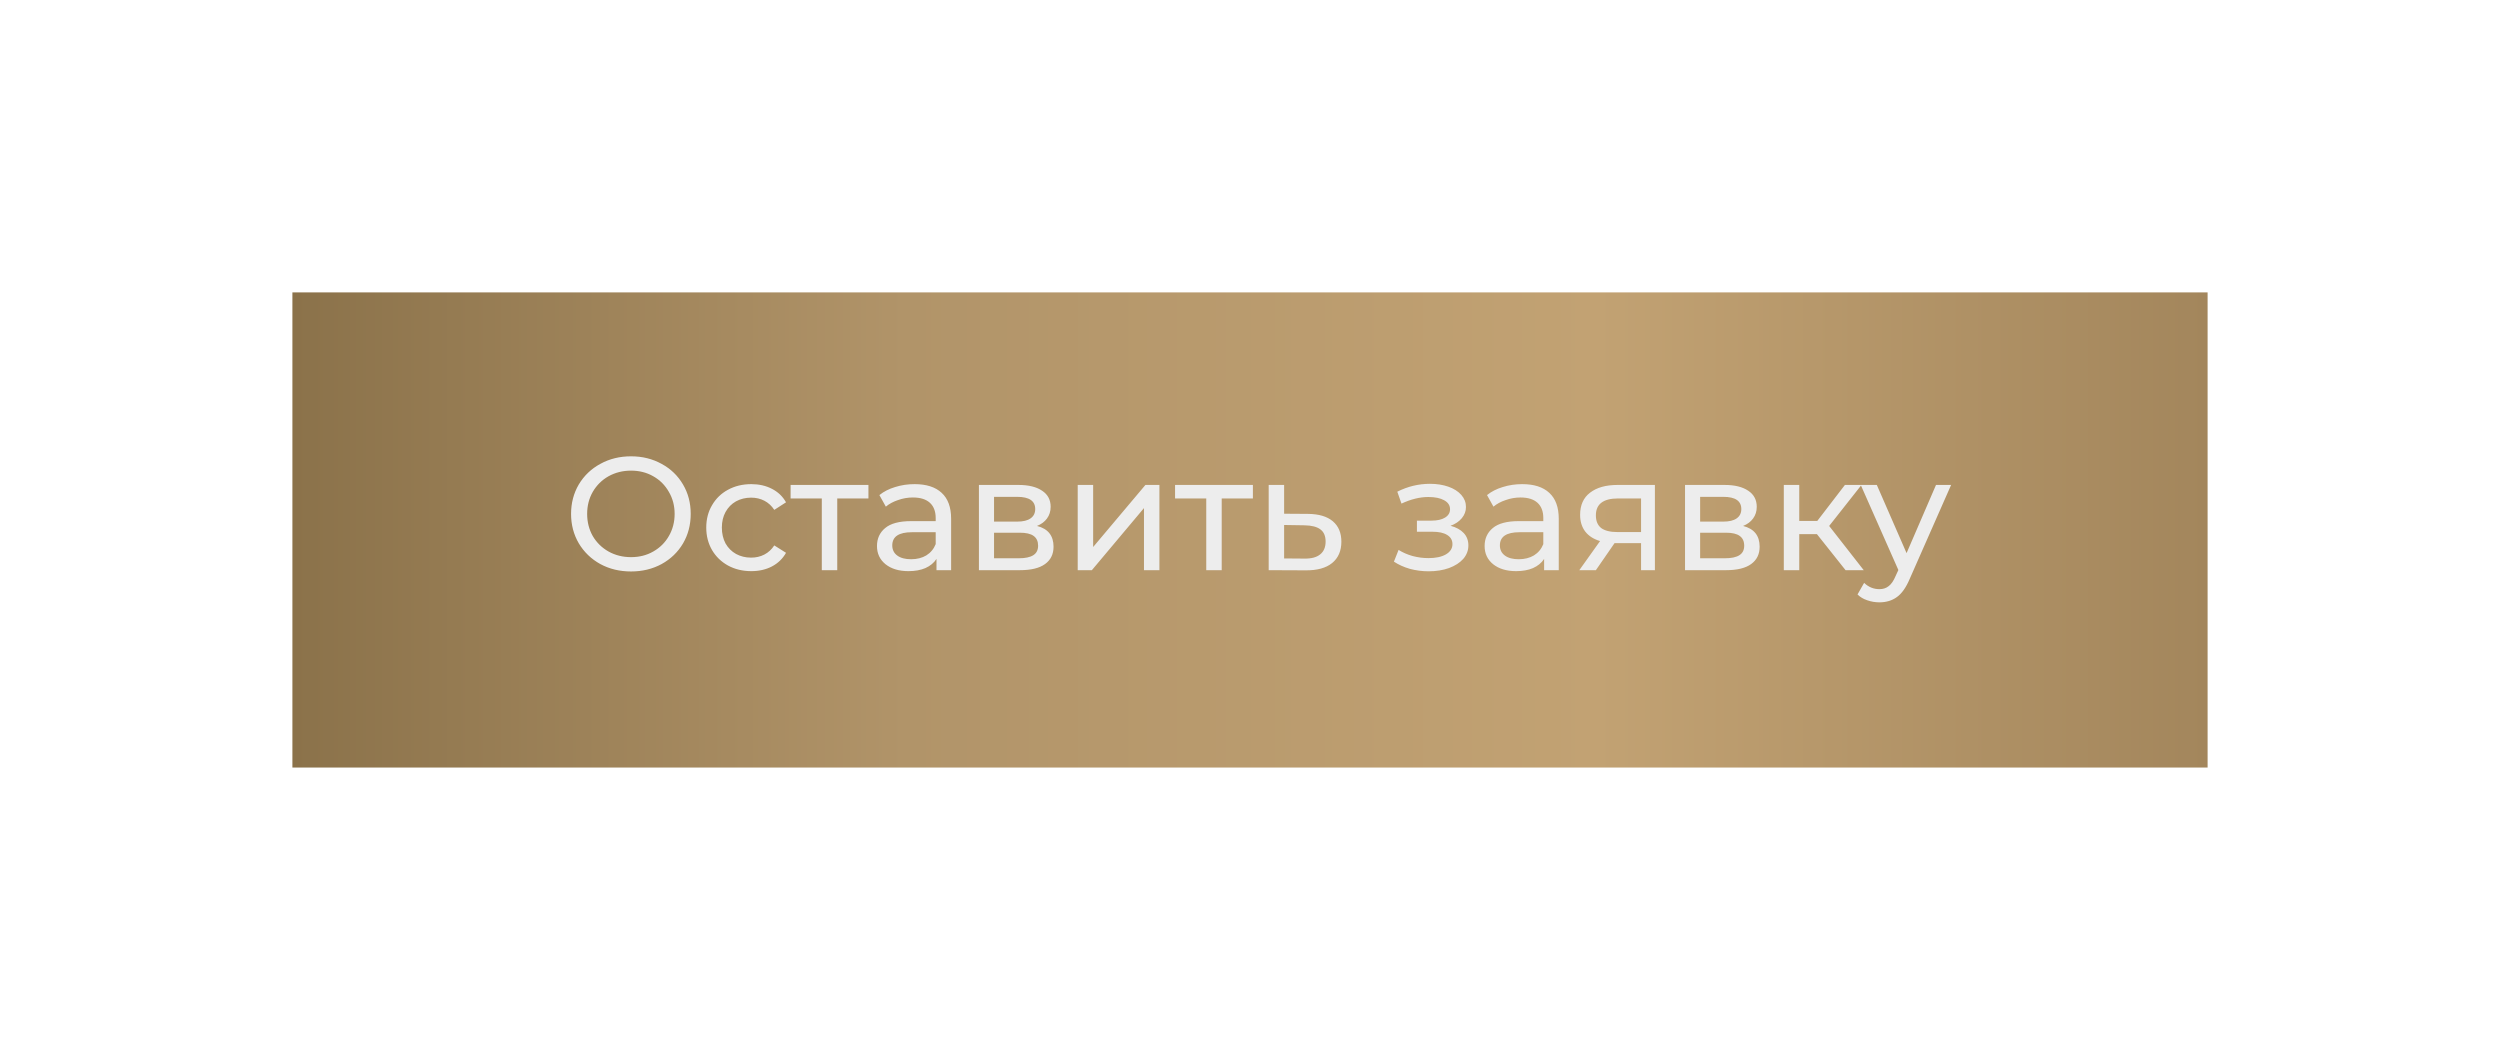 <?xml version="1.0" encoding="UTF-8"?> <svg xmlns="http://www.w3.org/2000/svg" width="342" height="145" viewBox="0 0 342 145" fill="none"> <g filter="url(#filter0_d)"> <rect x="40" y="38" width="262" height="65" fill="url(#paint0_linear)"></rect> </g> <path d="M86.328 78.176C84.773 78.176 83.373 77.839 82.126 77.164C80.879 76.475 79.897 75.529 79.178 74.326C78.474 73.123 78.122 71.781 78.122 70.3C78.122 68.819 78.474 67.477 79.178 66.274C79.897 65.071 80.879 64.133 82.126 63.458C83.373 62.769 84.773 62.424 86.328 62.424C87.868 62.424 89.261 62.769 90.508 63.458C91.755 64.133 92.73 65.071 93.434 66.274C94.138 67.462 94.49 68.804 94.49 70.3C94.49 71.796 94.138 73.145 93.434 74.348C92.73 75.536 91.755 76.475 90.508 77.164C89.261 77.839 87.868 78.176 86.328 78.176ZM86.328 76.218C87.457 76.218 88.469 75.961 89.364 75.448C90.273 74.935 90.985 74.231 91.498 73.336C92.026 72.427 92.29 71.415 92.29 70.3C92.29 69.185 92.026 68.181 91.498 67.286C90.985 66.377 90.273 65.665 89.364 65.152C88.469 64.639 87.457 64.382 86.328 64.382C85.199 64.382 84.172 64.639 83.248 65.152C82.339 65.665 81.62 66.377 81.092 67.286C80.579 68.181 80.322 69.185 80.322 70.3C80.322 71.415 80.579 72.427 81.092 73.336C81.62 74.231 82.339 74.935 83.248 75.448C84.172 75.961 85.199 76.218 86.328 76.218ZM102.776 78.132C101.588 78.132 100.525 77.875 99.586 77.362C98.662 76.849 97.936 76.145 97.408 75.25C96.88 74.341 96.616 73.314 96.616 72.17C96.616 71.026 96.88 70.007 97.408 69.112C97.936 68.203 98.662 67.499 99.586 67C100.525 66.487 101.588 66.23 102.776 66.23C103.832 66.23 104.771 66.443 105.592 66.868C106.428 67.293 107.074 67.909 107.528 68.716L105.922 69.75C105.556 69.193 105.101 68.775 104.558 68.496C104.016 68.217 103.414 68.078 102.754 68.078C101.992 68.078 101.302 68.247 100.686 68.584C100.085 68.921 99.608 69.405 99.256 70.036C98.919 70.652 98.75 71.363 98.75 72.17C98.75 72.991 98.919 73.717 99.256 74.348C99.608 74.964 100.085 75.441 100.686 75.778C101.302 76.115 101.992 76.284 102.754 76.284C103.414 76.284 104.016 76.145 104.558 75.866C105.101 75.587 105.556 75.169 105.922 74.612L107.528 75.624C107.074 76.431 106.428 77.054 105.592 77.494C104.771 77.919 103.832 78.132 102.776 78.132ZM118.802 68.188H114.534V78H112.422V68.188H108.154V66.34H118.802V68.188ZM125.12 66.23C126.733 66.23 127.965 66.626 128.816 67.418C129.681 68.21 130.114 69.391 130.114 70.96V78H128.112V76.46C127.76 77.003 127.254 77.421 126.594 77.714C125.949 77.993 125.179 78.132 124.284 78.132C122.979 78.132 121.93 77.817 121.138 77.186C120.361 76.555 119.972 75.727 119.972 74.7C119.972 73.673 120.346 72.852 121.094 72.236C121.842 71.605 123.03 71.29 124.658 71.29H128.002V70.872C128.002 69.963 127.738 69.266 127.21 68.782C126.682 68.298 125.905 68.056 124.878 68.056C124.189 68.056 123.514 68.173 122.854 68.408C122.194 68.628 121.637 68.929 121.182 69.31L120.302 67.726C120.903 67.242 121.622 66.875 122.458 66.626C123.294 66.362 124.181 66.23 125.12 66.23ZM124.636 76.504C125.443 76.504 126.139 76.328 126.726 75.976C127.313 75.609 127.738 75.096 128.002 74.436V72.808H124.746C122.957 72.808 122.062 73.409 122.062 74.612C122.062 75.199 122.289 75.661 122.744 75.998C123.199 76.335 123.829 76.504 124.636 76.504ZM141.859 71.95C143.37 72.331 144.125 73.277 144.125 74.788C144.125 75.815 143.736 76.607 142.959 77.164C142.196 77.721 141.052 78 139.527 78H133.917V66.34H139.329C140.708 66.34 141.786 66.604 142.563 67.132C143.34 67.645 143.729 68.379 143.729 69.332C143.729 69.948 143.56 70.483 143.223 70.938C142.9 71.378 142.446 71.715 141.859 71.95ZM135.985 71.356H139.153C139.96 71.356 140.568 71.209 140.979 70.916C141.404 70.623 141.617 70.197 141.617 69.64C141.617 68.525 140.796 67.968 139.153 67.968H135.985V71.356ZM139.373 76.372C140.253 76.372 140.913 76.233 141.353 75.954C141.793 75.675 142.013 75.243 142.013 74.656C142.013 74.055 141.808 73.607 141.397 73.314C141.001 73.021 140.37 72.874 139.505 72.874H135.985V76.372H139.373ZM147.431 66.34H149.543V74.832L156.693 66.34H158.607V78H156.495V69.508L149.367 78H147.431V66.34ZM171.396 68.188H167.128V78H165.016V68.188H160.748V66.34H171.396V68.188ZM178.946 70.3C180.427 70.315 181.556 70.652 182.334 71.312C183.111 71.972 183.5 72.903 183.5 74.106C183.5 75.367 183.074 76.343 182.224 77.032C181.388 77.707 180.185 78.037 178.616 78.022L173.556 78V66.34H175.668V70.278L178.946 70.3ZM178.44 76.416C179.393 76.431 180.112 76.24 180.596 75.844C181.094 75.448 181.344 74.861 181.344 74.084C181.344 73.321 181.102 72.764 180.618 72.412C180.148 72.06 179.422 71.877 178.44 71.862L175.668 71.818V76.394L178.44 76.416ZM198.432 71.928C199.21 72.133 199.811 72.463 200.236 72.918C200.662 73.373 200.874 73.937 200.874 74.612C200.874 75.301 200.64 75.917 200.17 76.46C199.701 76.988 199.048 77.406 198.212 77.714C197.391 78.007 196.467 78.154 195.44 78.154C194.575 78.154 193.724 78.044 192.888 77.824C192.067 77.589 191.334 77.259 190.688 76.834L191.326 75.228C191.884 75.58 192.522 75.859 193.24 76.064C193.959 76.255 194.685 76.35 195.418 76.35C196.416 76.35 197.208 76.181 197.794 75.844C198.396 75.492 198.696 75.023 198.696 74.436C198.696 73.893 198.454 73.475 197.97 73.182C197.501 72.889 196.834 72.742 195.968 72.742H193.834V71.224H195.814C196.606 71.224 197.23 71.085 197.684 70.806C198.139 70.527 198.366 70.146 198.366 69.662C198.366 69.134 198.095 68.723 197.552 68.43C197.024 68.137 196.306 67.99 195.396 67.99C194.238 67.99 193.013 68.291 191.722 68.892L191.15 67.264C192.573 66.545 194.062 66.186 195.616 66.186C196.555 66.186 197.398 66.318 198.146 66.582C198.894 66.846 199.481 67.22 199.906 67.704C200.332 68.188 200.544 68.738 200.544 69.354C200.544 69.926 200.354 70.439 199.972 70.894C199.591 71.349 199.078 71.693 198.432 71.928ZM208.243 66.23C209.856 66.23 211.088 66.626 211.939 67.418C212.804 68.21 213.237 69.391 213.237 70.96V78H211.235V76.46C210.883 77.003 210.377 77.421 209.717 77.714C209.072 77.993 208.302 78.132 207.407 78.132C206.102 78.132 205.053 77.817 204.261 77.186C203.484 76.555 203.095 75.727 203.095 74.7C203.095 73.673 203.469 72.852 204.217 72.236C204.965 71.605 206.153 71.29 207.781 71.29H211.125V70.872C211.125 69.963 210.861 69.266 210.333 68.782C209.805 68.298 209.028 68.056 208.001 68.056C207.312 68.056 206.637 68.173 205.977 68.408C205.317 68.628 204.76 68.929 204.305 69.31L203.425 67.726C204.026 67.242 204.745 66.875 205.581 66.626C206.417 66.362 207.304 66.23 208.243 66.23ZM207.759 76.504C208.566 76.504 209.262 76.328 209.849 75.976C210.436 75.609 210.861 75.096 211.125 74.436V72.808H207.869C206.08 72.808 205.185 73.409 205.185 74.612C205.185 75.199 205.412 75.661 205.867 75.998C206.322 76.335 206.952 76.504 207.759 76.504ZM226.39 66.34V78H224.498V74.304H221.11H220.868L218.316 78H216.05L218.888 74.018C218.008 73.754 217.333 73.321 216.864 72.72C216.395 72.104 216.16 71.341 216.16 70.432C216.16 69.097 216.615 68.085 217.524 67.396C218.433 66.692 219.687 66.34 221.286 66.34H226.39ZM218.316 70.498C218.316 71.275 218.558 71.855 219.042 72.236C219.541 72.603 220.281 72.786 221.264 72.786H224.498V68.188H221.352C219.328 68.188 218.316 68.958 218.316 70.498ZM238.453 71.95C239.964 72.331 240.719 73.277 240.719 74.788C240.719 75.815 240.33 76.607 239.553 77.164C238.79 77.721 237.646 78 236.121 78H230.511V66.34H235.923C237.302 66.34 238.38 66.604 239.157 67.132C239.934 67.645 240.323 68.379 240.323 69.332C240.323 69.948 240.154 70.483 239.817 70.938C239.494 71.378 239.04 71.715 238.453 71.95ZM232.579 71.356H235.747C236.554 71.356 237.162 71.209 237.573 70.916C237.998 70.623 238.211 70.197 238.211 69.64C238.211 68.525 237.39 67.968 235.747 67.968H232.579V71.356ZM235.967 76.372C236.847 76.372 237.507 76.233 237.947 75.954C238.387 75.675 238.607 75.243 238.607 74.656C238.607 74.055 238.402 73.607 237.991 73.314C237.595 73.021 236.964 72.874 236.099 72.874H232.579V76.372H235.967ZM248.557 73.072H246.137V78H244.025V66.34H246.137V71.268H248.601L252.385 66.34H254.651L250.229 71.95L254.959 78H252.473L248.557 73.072ZM266.913 66.34L261.259 79.166C260.76 80.354 260.174 81.19 259.499 81.674C258.839 82.158 258.04 82.4 257.101 82.4C256.529 82.4 255.972 82.305 255.429 82.114C254.901 81.938 254.461 81.674 254.109 81.322L255.011 79.738C255.612 80.31 256.309 80.596 257.101 80.596C257.614 80.596 258.04 80.457 258.377 80.178C258.729 79.914 259.044 79.452 259.323 78.792L259.697 77.978L254.549 66.34H256.749L260.819 75.668L264.845 66.34H266.913Z" fill="#EDEDED"></path> <defs> <filter id="filter0_d" x="0" y="0" width="342" height="145" filterUnits="userSpaceOnUse" color-interpolation-filters="sRGB"> <feFlood flood-opacity="0" result="BackgroundImageFix"></feFlood> <feColorMatrix in="SourceAlpha" type="matrix" values="0 0 0 0 0 0 0 0 0 0 0 0 0 0 0 0 0 0 127 0"></feColorMatrix> <feOffset dy="2"></feOffset> <feGaussianBlur stdDeviation="20"></feGaussianBlur> <feColorMatrix type="matrix" values="0 0 0 0 0.655 0 0 0 0 0.541 0 0 0 0 0.373 0 0 0 0.3 0"></feColorMatrix> <feBlend mode="normal" in2="BackgroundImageFix" result="effect1_dropShadow"></feBlend> <feBlend mode="normal" in="SourceGraphic" in2="effect1_dropShadow" result="shape"></feBlend> </filter> <linearGradient id="paint0_linear" x1="40.143" y1="70.475" x2="302.059" y2="70.475" gradientUnits="userSpaceOnUse"> <stop stop-color="#8B724A"></stop> <stop offset="0.32" stop-color="#B19469"></stop> <stop offset="0.68" stop-color="#C2A273"></stop> <stop offset="1" stop-color="#A3865C"></stop> </linearGradient> </defs> </svg> 